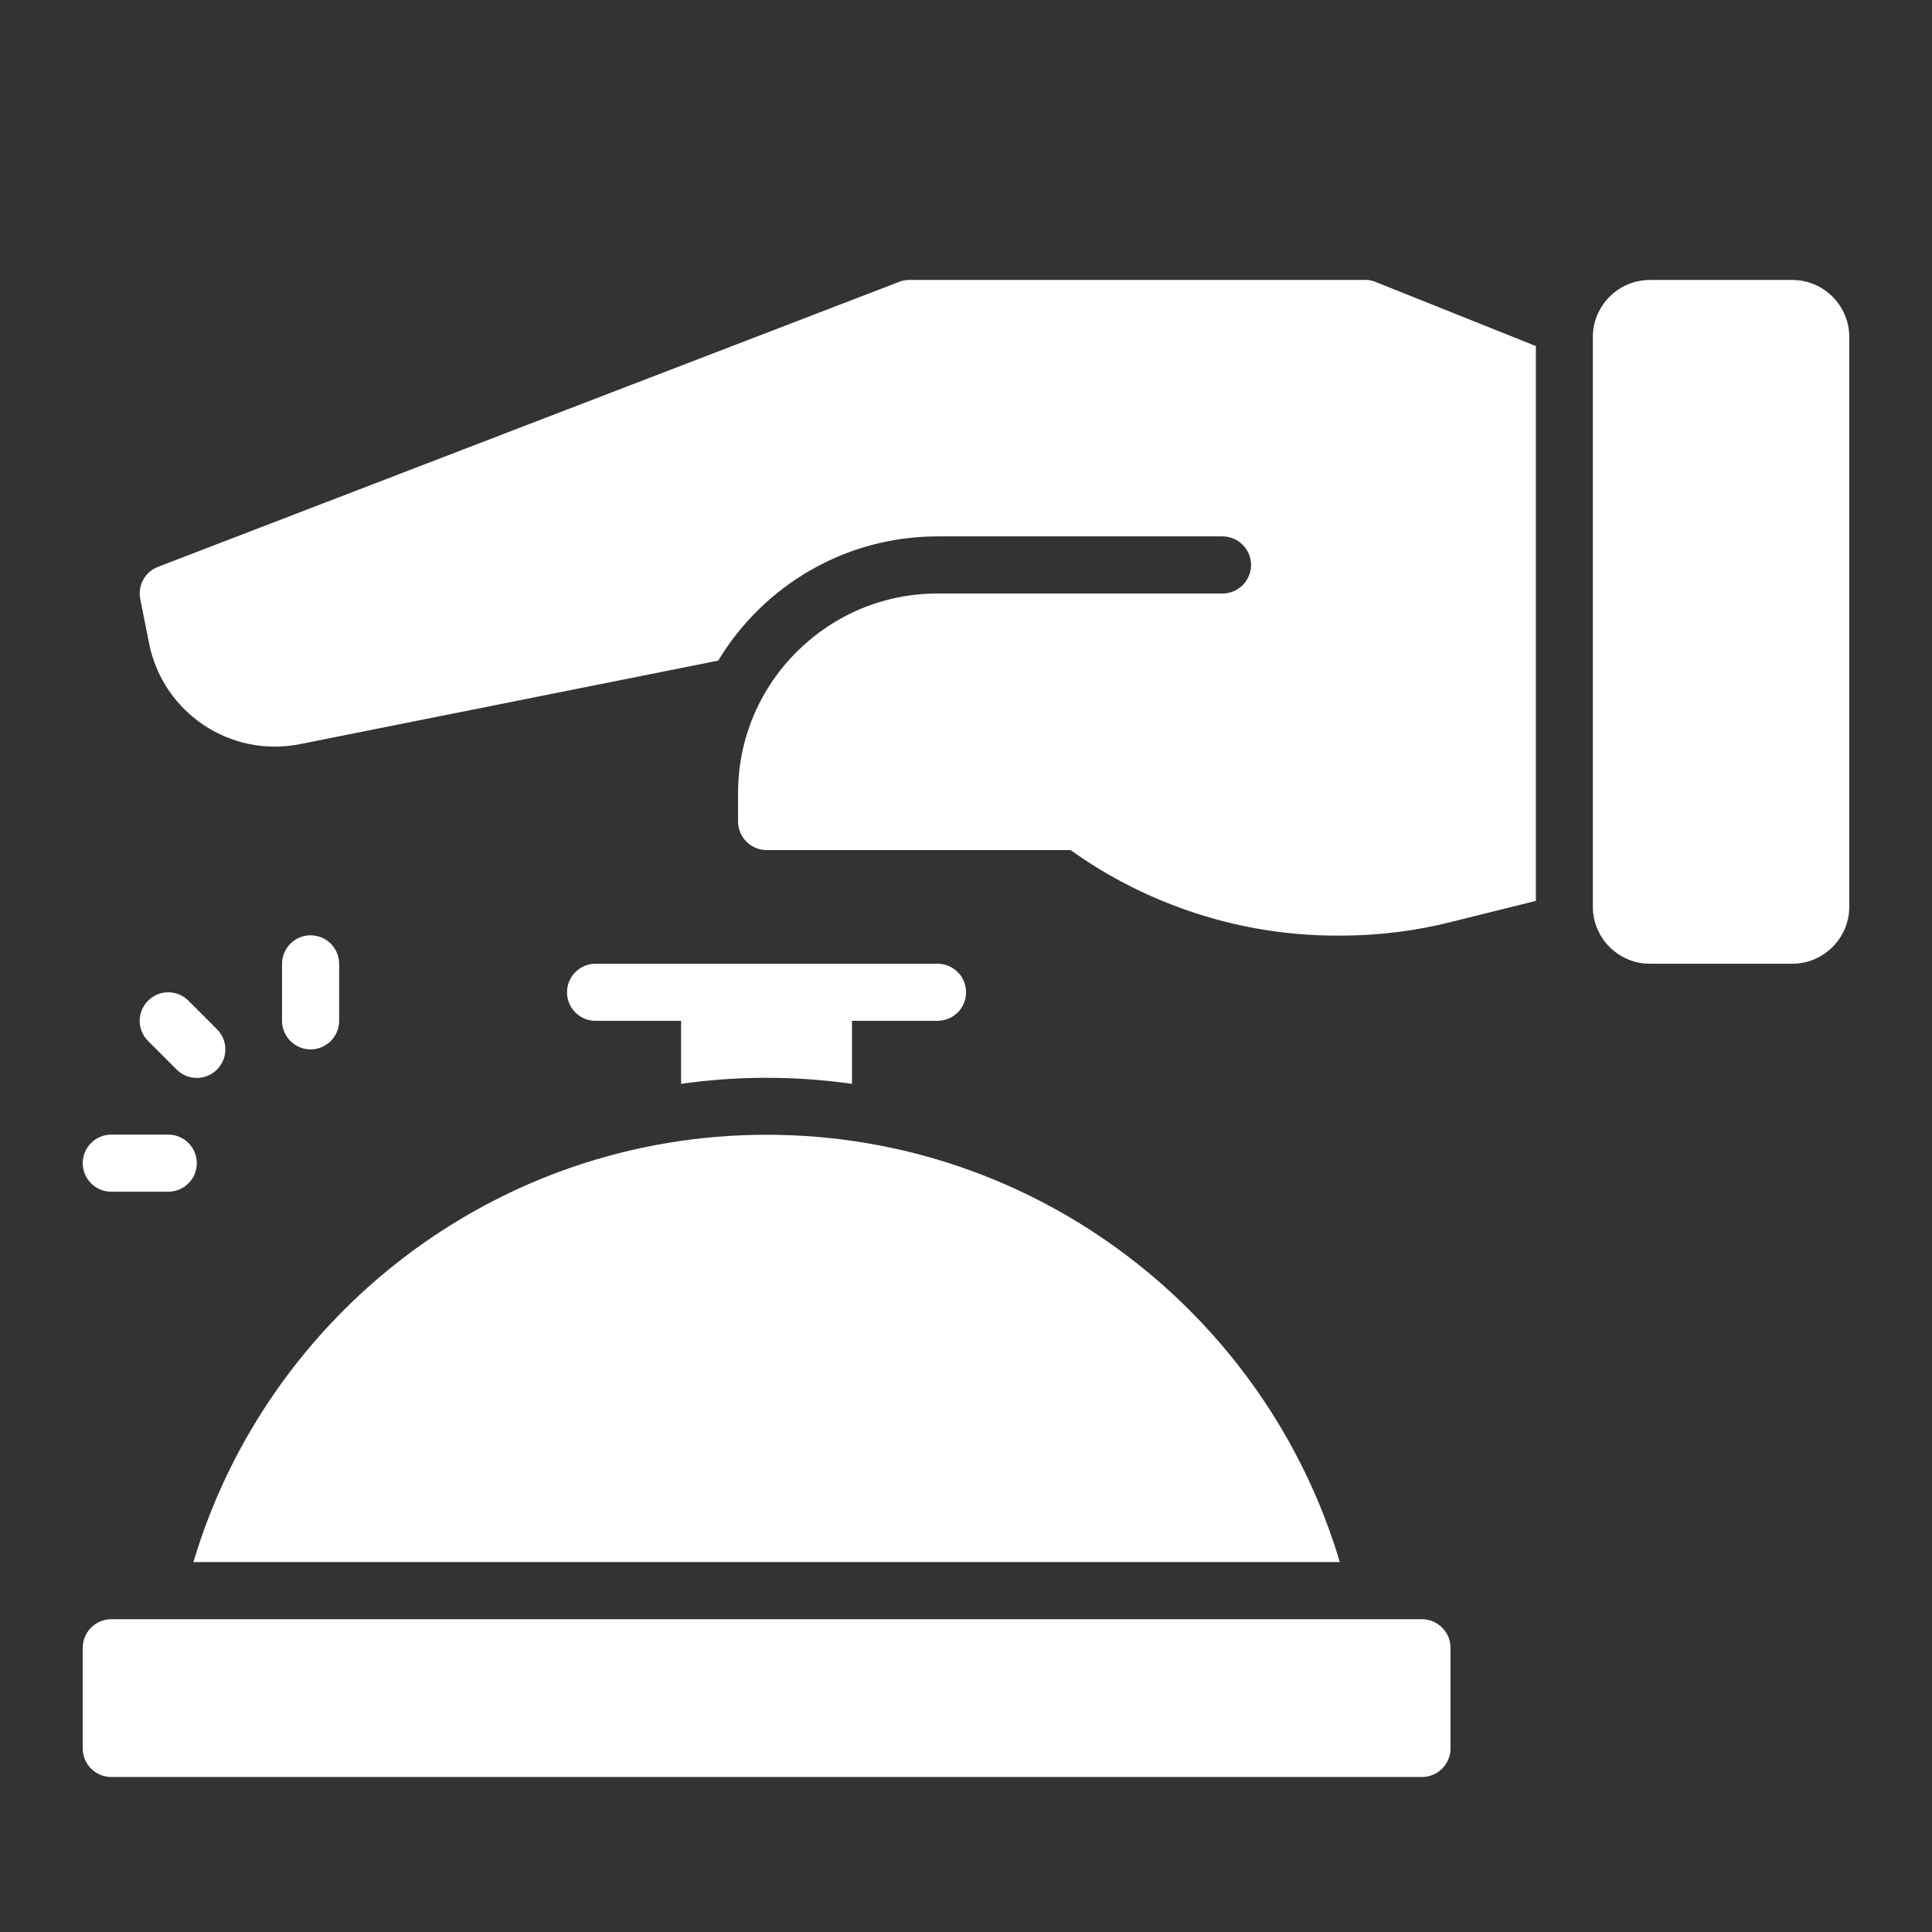 <?xml version="1.0" encoding="UTF-8"?><svg id="Layer_2" xmlns="http://www.w3.org/2000/svg" viewBox="0 0 131.25 131.25"><rect x="0" y="0" width="131.25" height="131.25" fill="#333333" stroke="none"/><defs><style>.cls-1{fill:none;}.cls-2{fill:#fff;}</style></defs><g id="Layer_1-2"><path class="cls-2" d="M46.27,73.63v-4.28h-5.81c-1.07,0-1.94-.87-1.94-1.94s.87-1.94,1.94-1.94h23.23c1.07,0,1.94.87,1.94,1.94s-.87,1.94-1.94,1.94h-5.81v4.28c-1.92-.27-3.85-.41-5.81-.41s-3.89.14-5.81.41ZM91.02,106.12c-4.99-16.78-20.56-29.03-38.94-29.03s-33.95,12.25-38.94,29.03h77.89ZM92.72,19.02h-30.97c-.23,0-.46.04-.7.14L10.73,38.51c-.87.33-1.39,1.26-1.2,2.19l.6,3.02c.95,4.72,5.54,7.78,10.26,6.83l28.4-5.67c3.04-5.05,8.59-8.44,14.9-8.44h19.36c1.06,0,1.94.87,1.94,1.94s-.87,1.94-1.94,1.94h-19.36c-3.68,0-7.03,1.47-9.47,3.87-2.52,2.46-4.08,5.88-4.08,9.68v1.94c0,1.06.87,1.94,1.94,1.94h20.65c5.25,3.76,11.61,5.81,18.06,5.81h.29c2.54,0,5.07-.31,7.51-.93l5.75-1.43V23.51l-10.9-4.36c-.23-.1-.46-.14-.72-.14ZM121.76,19.02h-9.68c-2.13,0-3.87,1.74-3.87,3.87v38.71c0,2.13,1.74,3.87,3.87,3.87h9.68c2.13,0,3.87-1.74,3.87-3.87V22.89c0-2.13-1.74-3.87-3.87-3.87ZM96.59,110H7.56c-1.06,0-1.94.87-1.94,1.94v6.84c0,1.07.87,1.94,1.94,1.94h89.04c1.07,0,1.94-.87,1.94-1.94v-6.84c0-1.06-.87-1.94-1.94-1.94ZM23.04,69.35v-3.87c0-1.07-.87-1.94-1.94-1.94s-1.94.87-1.94,1.94v3.87c0,1.07.87,1.94,1.94,1.94s1.94-.87,1.94-1.94ZM12.8,67.98c-.76-.76-1.98-.76-2.74,0s-.76,1.98,0,2.74l1.94,1.94c.76.76,1.98.76,2.74,0,.76-.76.76-1.98,0-2.74l-1.94-1.94ZM7.56,80.96h3.87c1.07,0,1.94-.87,1.94-1.94s-.87-1.94-1.94-1.94h-3.87c-1.07,0-1.94.87-1.94,1.94s.87,1.94,1.94,1.94Z"/><rect class="cls-1" width="131.25" height="131.25"/></g></svg>